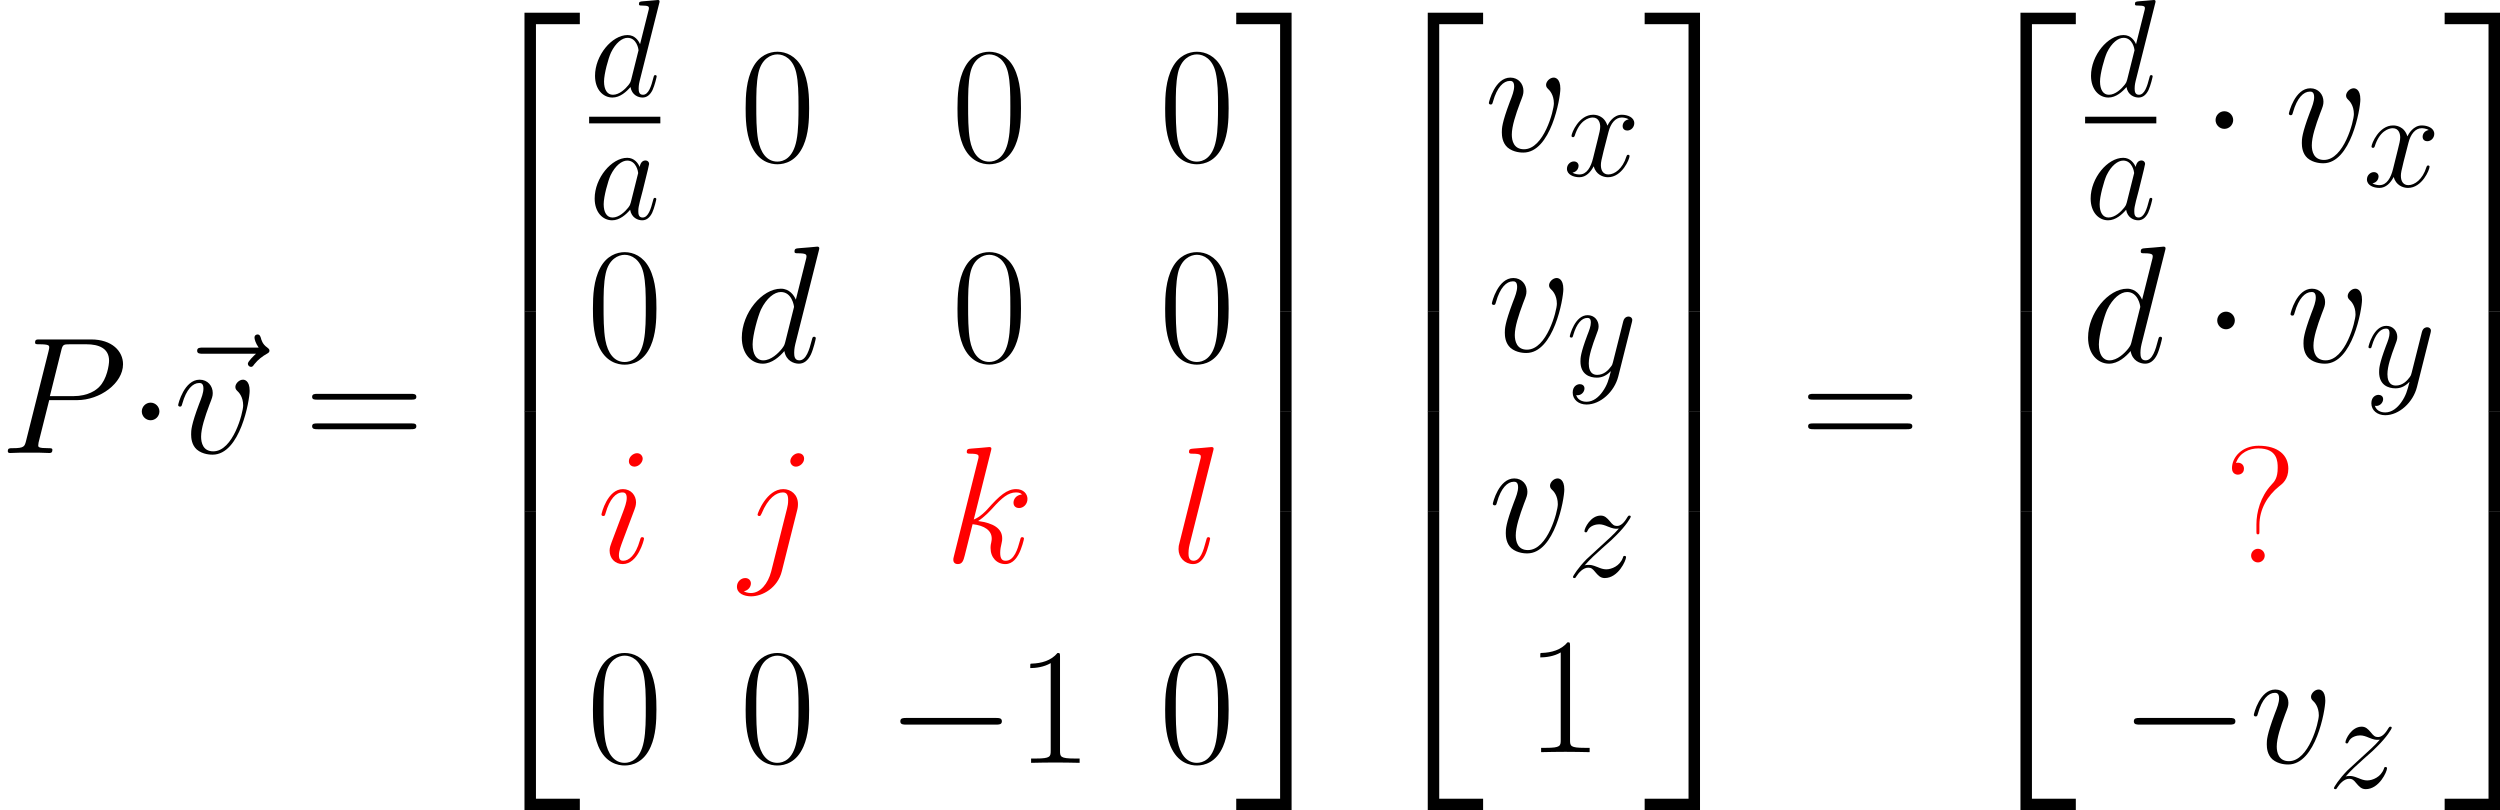 <?xml version='1.0' encoding='UTF-8'?>
<!-- Generated by CodeCogs with dvisvgm 2.13.3 -->
<svg version='1.1' xmlns='http://www.w3.org/2000/svg' xmlns:xlink='http://www.w3.org/1999/xlink' width='421.295pt' height='136.532pt' viewBox='-.239 -.228 421.295 136.532'>
<defs>
<path id='g2-80' d='M6.116-6.571H9.587C12.439-6.571 15.29-8.678 15.29-11.034C15.29-12.645 13.927-14.113 11.323-14.113H4.938C4.546-14.113 4.36-14.113 4.36-13.72C4.36-13.513 4.546-13.513 4.856-13.513C6.116-13.513 6.116-13.348 6.116-13.121C6.116-13.079 6.116-12.955 6.033-12.645L3.244-1.529C3.058-.806 3.017-.599 1.57-.599C1.178-.599 .971-.599 .971-.227C.971 0 1.157 0 1.281 0C1.674 0 2.087-.041 2.48-.041H4.897C5.29-.041 5.724 0 6.116 0C6.281 0 6.509 0 6.509-.393C6.509-.599 6.323-.599 6.013-.599C4.773-.599 4.752-.744 4.752-.95C4.752-1.054 4.773-1.198 4.794-1.302L6.116-6.571ZM7.604-12.707C7.79-13.472 7.872-13.513 8.678-13.513H10.724C12.274-13.513 13.555-13.017 13.555-11.468C13.555-10.93 13.286-9.174 12.336-8.224C11.984-7.852 10.992-7.067 9.112-7.067H6.199L7.604-12.707Z'/>
<path id='g2-97' d='M6.219-2.459C6.116-2.108 6.116-2.066 5.827-1.674C5.372-1.095 4.463-.207 3.492-.207C2.645-.207 2.17-.971 2.17-2.19C2.17-3.327 2.81-5.641 3.203-6.509C3.905-7.955 4.876-8.699 5.682-8.699C7.046-8.699 7.315-7.005 7.315-6.839C7.315-6.819 7.253-6.55 7.232-6.509L6.219-2.459ZM7.542-7.748C7.315-8.286 6.757-9.112 5.682-9.112C3.347-9.112 .827-6.095 .827-3.037C.827-.992 2.025 .207 3.43 .207C4.566 .207 5.538-.682 6.116-1.364C6.323-.145 7.294 .207 7.914 .207S9.03-.165 9.401-.909C9.732-1.612 10.021-2.872 10.021-2.955C10.021-3.058 9.939-3.141 9.815-3.141C9.629-3.141 9.608-3.037 9.525-2.727C9.215-1.508 8.823-.207 7.976-.207C7.377-.207 7.335-.744 7.335-1.157C7.335-1.632 7.397-1.86 7.583-2.665C7.728-3.182 7.831-3.637 7.996-4.236C8.761-7.335 8.947-8.079 8.947-8.203C8.947-8.492 8.72-8.72 8.41-8.72C7.748-8.72 7.583-7.996 7.542-7.748Z'/>
<path id='g2-100' d='M10.393-13.823C10.414-13.906 10.455-14.03 10.455-14.133C10.455-14.34 10.249-14.34 10.207-14.34C10.187-14.34 9.174-14.257 9.071-14.236C8.72-14.216 8.41-14.174 8.038-14.154C7.521-14.113 7.377-14.092 7.377-13.72C7.377-13.513 7.542-13.513 7.831-13.513C8.844-13.513 8.864-13.327 8.864-13.121C8.864-12.997 8.823-12.831 8.802-12.769L7.542-7.748C7.315-8.286 6.757-9.112 5.682-9.112C3.347-9.112 .827-6.095 .827-3.037C.827-.992 2.025 .207 3.43 .207C4.566 .207 5.538-.682 6.116-1.364C6.323-.145 7.294 .207 7.914 .207S9.03-.165 9.401-.909C9.732-1.612 10.021-2.872 10.021-2.955C10.021-3.058 9.939-3.141 9.815-3.141C9.629-3.141 9.608-3.037 9.525-2.727C9.215-1.508 8.823-.207 7.976-.207C7.377-.207 7.335-.744 7.335-1.157C7.335-1.24 7.335-1.674 7.48-2.252L10.393-13.823ZM6.219-2.459C6.116-2.108 6.116-2.066 5.827-1.674C5.372-1.095 4.463-.207 3.492-.207C2.645-.207 2.17-.971 2.17-2.19C2.17-3.327 2.81-5.641 3.203-6.509C3.905-7.955 4.876-8.699 5.682-8.699C7.046-8.699 7.315-7.005 7.315-6.839C7.315-6.819 7.253-6.55 7.232-6.509L6.219-2.459Z'/>
<path id='g2-105' d='M5.847-2.955C5.847-3.058 5.765-3.141 5.641-3.141C5.455-3.141 5.434-3.079 5.331-2.727C4.794-.847 3.947-.207 3.265-.207C3.017-.207 2.727-.269 2.727-.888C2.727-1.446 2.975-2.066 3.203-2.686L4.649-6.529C4.711-6.695 4.856-7.067 4.856-7.459C4.856-8.327 4.236-9.112 3.223-9.112C1.322-9.112 .558-6.116 .558-5.951C.558-5.868 .641-5.765 .785-5.765C.971-5.765 .992-5.847 1.074-6.137C1.57-7.872 2.356-8.699 3.161-8.699C3.347-8.699 3.699-8.678 3.699-8.017C3.699-7.48 3.43-6.798 3.265-6.343L1.818-2.5C1.694-2.17 1.57-1.839 1.57-1.467C1.57-.537 2.211 .207 3.203 .207C5.104 .207 5.847-2.81 5.847-2.955ZM5.682-12.893C5.682-13.203 5.434-13.575 4.98-13.575C4.504-13.575 3.967-13.121 3.967-12.583C3.967-12.067 4.401-11.902 4.649-11.902C5.207-11.902 5.682-12.439 5.682-12.893Z'/>
<path id='g2-106' d='M7.232-6.55C7.315-6.881 7.315-7.17 7.315-7.253C7.315-8.451 6.426-9.112 5.496-9.112C3.409-9.112 2.294-6.095 2.294-5.951C2.294-5.847 2.376-5.765 2.5-5.765C2.665-5.765 2.686-5.847 2.789-6.054C3.616-8.058 4.649-8.699 5.434-8.699C5.868-8.699 6.095-8.472 6.095-7.748C6.095-7.253 6.033-7.046 5.951-6.674L3.988 1.116C3.595 2.645 2.624 3.802 1.488 3.802C1.405 3.802 .971 3.802 .579 3.595C1.074 3.492 1.467 3.099 1.467 2.603C1.467 2.273 1.219 1.942 .765 1.942C.227 1.942-.269 2.397-.269 3.017C-.269 3.864 .641 4.215 1.488 4.215C2.913 4.215 4.794 3.161 5.31 1.095L7.232-6.55ZM8.079-12.893C8.079-13.41 7.645-13.575 7.397-13.575C6.839-13.575 6.364-13.038 6.364-12.583C6.364-12.274 6.612-11.902 7.067-11.902C7.542-11.902 8.079-12.356 8.079-12.893Z'/>
<path id='g2-107' d='M5.806-13.823C5.827-13.906 5.868-14.03 5.868-14.133C5.868-14.34 5.662-14.34 5.62-14.34C5.6-14.34 4.856-14.278 4.484-14.236C4.133-14.216 3.823-14.174 3.451-14.154C2.955-14.113 2.81-14.092 2.81-13.72C2.81-13.513 3.017-13.513 3.223-13.513C4.277-13.513 4.277-13.327 4.277-13.121C4.277-13.038 4.277-12.997 4.174-12.625L1.219-.806C1.136-.496 1.136-.455 1.136-.331C1.136 .124 1.488 .207 1.694 .207C2.273 .207 2.397-.248 2.562-.888L3.533-4.752C5.021-4.587 5.909-3.967 5.909-2.975C5.909-2.851 5.909-2.769 5.847-2.459C5.765-2.149 5.765-1.901 5.765-1.798C5.765-.599 6.55 .207 7.604 .207C8.554 .207 9.05-.661 9.215-.95C9.649-1.715 9.918-2.872 9.918-2.955C9.918-3.058 9.835-3.141 9.711-3.141C9.525-3.141 9.505-3.058 9.422-2.727C9.133-1.653 8.699-.207 7.645-.207C7.232-.207 6.963-.413 6.963-1.198C6.963-1.591 7.046-2.046 7.129-2.356C7.211-2.727 7.211-2.748 7.211-2.996C7.211-4.215 6.116-4.897 4.215-5.145C4.959-5.6 5.703-6.405 5.992-6.715C7.17-8.038 7.976-8.699 8.926-8.699C9.401-8.699 9.525-8.575 9.67-8.451C8.906-8.368 8.616-7.831 8.616-7.418C8.616-6.922 9.009-6.757 9.298-6.757C9.856-6.757 10.352-7.232 10.352-7.893C10.352-8.492 9.877-9.112 8.947-9.112C7.81-9.112 6.881-8.306 5.414-6.653C5.207-6.405 4.442-5.62 3.678-5.331L5.806-13.823Z'/>
<path id='g2-108' d='M5.248-13.823C5.269-13.906 5.31-14.03 5.31-14.133C5.31-14.34 5.104-14.34 5.062-14.34C5.042-14.34 4.298-14.278 3.926-14.236C3.575-14.216 3.265-14.174 2.893-14.154C2.397-14.113 2.252-14.092 2.252-13.72C2.252-13.513 2.459-13.513 2.665-13.513C3.719-13.513 3.719-13.327 3.719-13.121C3.719-13.038 3.719-12.997 3.616-12.625L1.054-2.376C.992-2.149 .95-1.984 .95-1.653C.95-.62 1.715 .207 2.769 .207C3.451 .207 3.905-.248 4.236-.888C4.587-1.57 4.876-2.872 4.876-2.955C4.876-3.058 4.794-3.141 4.67-3.141C4.484-3.141 4.463-3.037 4.38-2.727C4.009-1.302 3.637-.207 2.81-.207C2.19-.207 2.19-.868 2.19-1.157C2.19-1.24 2.19-1.674 2.335-2.252L5.248-13.823Z'/>
<path id='g2-118' d='M9.443-7.728C9.443-9.03 8.782-9.112 8.616-9.112C8.12-9.112 7.666-8.616 7.666-8.203C7.666-7.955 7.81-7.81 7.893-7.728C8.1-7.542 8.637-6.984 8.637-5.909C8.637-5.042 7.397-.207 4.918-.207C3.657-.207 3.409-1.26 3.409-2.025C3.409-3.058 3.885-4.504 4.442-5.992C4.773-6.839 4.856-7.046 4.856-7.459C4.856-8.327 4.236-9.112 3.223-9.112C1.322-9.112 .558-6.116 .558-5.951C.558-5.868 .641-5.765 .785-5.765C.971-5.765 .992-5.847 1.074-6.137C1.57-7.914 2.376-8.699 3.161-8.699C3.347-8.699 3.699-8.699 3.699-8.017C3.699-7.48 3.471-6.881 3.161-6.095C2.17-3.451 2.17-2.81 2.17-2.314C2.17-1.86 2.232-1.012 2.872-.434C3.616 .207 4.649 .207 4.835 .207C8.265 .207 9.443-6.55 9.443-7.728Z'/>
<path id='g2-120' d='M9.794-8.43C9.133-8.306 8.885-7.81 8.885-7.418C8.885-6.922 9.277-6.757 9.567-6.757C10.187-6.757 10.621-7.294 10.621-7.852C10.621-8.72 9.629-9.112 8.761-9.112C7.5-9.112 6.798-7.872 6.612-7.48C6.137-9.03 4.856-9.112 4.484-9.112C2.376-9.112 1.26-6.405 1.26-5.951C1.26-5.868 1.343-5.765 1.488-5.765C1.653-5.765 1.694-5.889 1.736-5.971C2.438-8.265 3.823-8.699 4.422-8.699C5.352-8.699 5.538-7.831 5.538-7.335C5.538-6.881 5.414-6.405 5.166-5.414L4.463-2.583C4.153-1.343 3.554-.207 2.459-.207C2.356-.207 1.839-.207 1.405-.475C2.149-.62 2.314-1.24 2.314-1.488C2.314-1.901 2.004-2.149 1.612-2.149C1.116-2.149 .579-1.715 .579-1.054C.579-.186 1.55 .207 2.438 .207C3.43 .207 4.133-.579 4.566-1.426C4.897-.207 5.93 .207 6.695 .207C8.802 .207 9.918-2.5 9.918-2.955C9.918-3.058 9.835-3.141 9.711-3.141C9.525-3.141 9.505-3.037 9.443-2.872C8.885-1.054 7.686-.207 6.757-.207C6.033-.207 5.641-.744 5.641-1.591C5.641-2.046 5.724-2.376 6.054-3.74L6.777-6.55C7.087-7.79 7.79-8.699 8.74-8.699C8.782-8.699 9.36-8.699 9.794-8.43Z'/>
<path id='g2-121' d='M5.434 2.314C4.876 3.099 4.071 3.802 3.058 3.802C2.81 3.802 1.818 3.761 1.508 2.81C1.57 2.831 1.674 2.831 1.715 2.831C2.335 2.831 2.748 2.294 2.748 1.818S2.356 1.178 2.046 1.178C1.715 1.178 .992 1.426 .992 2.438C.992 3.492 1.88 4.215 3.058 4.215C5.124 4.215 7.211 2.314 7.79 .021L9.815-8.038C9.835-8.141 9.877-8.265 9.877-8.389C9.877-8.699 9.629-8.906 9.319-8.906C9.133-8.906 8.699-8.823 8.534-8.203L7.005-2.128C6.901-1.756 6.901-1.715 6.736-1.488C6.323-.909 5.641-.207 4.649-.207C3.492-.207 3.389-1.343 3.389-1.901C3.389-3.079 3.947-4.67 4.504-6.157C4.732-6.757 4.856-7.046 4.856-7.459C4.856-8.327 4.236-9.112 3.223-9.112C1.322-9.112 .558-6.116 .558-5.951C.558-5.868 .641-5.765 .785-5.765C.971-5.765 .992-5.847 1.074-6.137C1.57-7.872 2.356-8.699 3.161-8.699C3.347-8.699 3.699-8.699 3.699-8.017C3.699-7.48 3.471-6.881 3.161-6.095C2.149-3.389 2.149-2.707 2.149-2.211C2.149-.248 3.554 .207 4.587 .207C5.186 .207 5.93 .021 6.653-.744L6.674-.723C6.364 .496 6.157 1.302 5.434 2.314Z'/>
<path id='g2-122' d='M2.624-1.674C3.513-2.686 4.236-3.327 5.269-4.256C6.509-5.331 7.046-5.847 7.335-6.157C8.782-7.583 9.505-8.782 9.505-8.947S9.339-9.112 9.298-9.112C9.153-9.112 9.112-9.03 9.009-8.885C8.492-7.996 7.996-7.562 7.459-7.562C7.025-7.562 6.798-7.748 6.405-8.244C5.971-8.761 5.62-9.112 5.021-9.112C3.513-9.112 2.603-7.232 2.603-6.798C2.603-6.736 2.624-6.612 2.81-6.612C2.975-6.612 2.996-6.695 3.058-6.839C3.409-7.666 4.401-7.81 4.794-7.81C5.228-7.81 5.641-7.666 6.075-7.48C6.86-7.149 7.191-7.149 7.397-7.149C7.542-7.149 7.624-7.149 7.728-7.17C7.046-6.364 5.93-5.372 5-4.525L2.913-2.603C1.653-1.322 .888-.103 .888 .041C.888 .165 .992 .207 1.116 .207S1.26 .186 1.405-.062C1.736-.579 2.397-1.343 3.161-1.343C3.595-1.343 3.802-1.198 4.215-.682C4.608-.227 4.959 .207 5.62 .207C7.645 .207 8.802-2.418 8.802-2.893C8.802-2.975 8.782-3.099 8.575-3.099C8.41-3.099 8.389-3.017 8.327-2.81C7.872-1.591 6.653-1.095 5.847-1.095C5.414-1.095 5-1.24 4.566-1.426C3.74-1.756 3.513-1.756 3.244-1.756C3.037-1.756 2.81-1.756 2.624-1.674Z'/>
<path id='g2-126' d='M11.054-12.336C10.806-12.108 10.042-11.385 10.042-11.096C10.042-10.889 10.228-10.703 10.435-10.703C10.621-10.703 10.703-10.827 10.848-11.034C11.344-11.654 11.902-12.046 12.377-12.315C12.583-12.439 12.728-12.501 12.728-12.728C12.728-12.914 12.563-13.017 12.439-13.121C11.86-13.513 11.716-14.071 11.654-14.319C11.592-14.484 11.53-14.732 11.24-14.732C11.116-14.732 10.868-14.65 10.868-14.34C10.868-14.154 10.992-13.658 11.385-13.1H4.442C4.091-13.1 3.74-13.1 3.74-12.707C3.74-12.336 4.112-12.336 4.442-12.336H11.054Z'/>
<use id='g3-80' xlink:href='#g2-80' transform='scale(1.2)'/>
<use id='g3-100' xlink:href='#g2-100' transform='scale(1.2)'/>
<use id='g3-105' xlink:href='#g2-105' transform='scale(1.2)'/>
<use id='g3-106' xlink:href='#g2-106' transform='scale(1.2)'/>
<use id='g3-107' xlink:href='#g2-107' transform='scale(1.2)'/>
<use id='g3-108' xlink:href='#g2-108' transform='scale(1.2)'/>
<use id='g3-118' xlink:href='#g2-118' transform='scale(1.2)'/>
<use id='g3-126' xlink:href='#g2-126' transform='scale(1.2)'/>
<path id='g1-0' d='M16.335-5.701C16.756-5.701 17.202-5.701 17.202-6.197S16.756-6.693 16.335-6.693H2.925C2.503-6.693 2.057-6.693 2.057-6.197S2.503-5.701 2.925-5.701H16.335Z'/>
<path id='g1-1' d='M4.759-6.197C4.759-6.916 4.164-7.51 3.445-7.51S2.132-6.916 2.132-6.197S2.727-4.883 3.445-4.883S4.759-5.478 4.759-6.197Z'/>
<path id='g4-48' d='M10.411-7.957C10.411-9.469 10.386-12.047 9.345-14.029C8.428-15.765 6.965-16.384 5.676-16.384C4.486-16.384 2.974-15.839 2.033-14.054C1.041-12.195 .942-9.89 .942-7.957C.942-6.544 .967-4.387 1.735-2.503C2.801 .05 4.71 .397 5.676 .397C6.816 .397 8.552-.074 9.568-2.429C10.311-4.139 10.411-6.147 10.411-7.957ZM5.676 0C4.09 0 3.148-1.363 2.801-3.247C2.528-4.71 2.528-6.841 2.528-8.229C2.528-10.138 2.528-11.724 2.851-13.236C3.321-15.343 4.71-15.988 5.676-15.988C6.693-15.988 8.006-15.318 8.477-13.286C8.799-11.873 8.824-10.212 8.824-8.229C8.824-6.618 8.824-4.635 8.527-3.173C8.006-.471 6.544 0 5.676 0Z'/>
<path id='g4-49' d='M6.593-15.839C6.593-16.359 6.569-16.384 6.222-16.384C5.255-15.219 3.792-14.847 2.404-14.798C2.33-14.798 2.206-14.798 2.181-14.748S2.156-14.649 2.156-14.129C2.925-14.129 4.214-14.277 5.205-14.872V-1.809C5.205-.942 5.156-.644 3.024-.644H2.28V0C3.47-.025 4.71-.05 5.899-.05S8.328-.025 9.518 0V-.644H8.775C6.643-.644 6.593-.917 6.593-1.809V-15.839Z'/>
<path id='g4-61' d='M15.938-7.957C16.31-7.957 16.682-7.957 16.682-8.378C16.682-8.824 16.26-8.824 15.839-8.824H1.983C1.562-8.824 1.14-8.824 1.14-8.378C1.14-7.957 1.512-7.957 1.884-7.957H15.938ZM15.839-3.545C16.26-3.545 16.682-3.545 16.682-3.991C16.682-4.412 16.31-4.412 15.938-4.412H1.884C1.512-4.412 1.14-4.412 1.14-3.991C1.14-3.545 1.562-3.545 1.983-3.545H15.839Z'/>
<path id='g4-63' d='M5.23-5.577C5.23-7.907 6.42-9.964 8.205-11.377C8.675-11.724 9.543-12.418 9.543-13.98C9.543-15.988 8.031-17.401 5.106-17.401C2.627-17.401 1.14-15.69 1.14-14.054C1.14-13.088 1.958-13.088 2.033-13.088C2.305-13.088 2.925-13.261 2.925-13.98C2.925-14.6 2.454-14.872 2.033-14.872C1.933-14.872 1.809-14.847 1.735-14.823C2.256-16.384 3.743-17.004 5.057-17.004C7.932-17.004 7.957-15.021 7.957-14.104C7.957-12.592 7.486-12.071 7.015-11.576C5.379-9.816 4.784-7.486 4.784-5.676V-4.71C4.784-4.288 4.784-4.189 5.007-4.189S5.23-4.288 5.23-4.71V-5.577ZM6.023-1.016C6.023-1.562 5.577-2.033 5.007-2.033C4.462-2.033 3.991-1.586 3.991-1.016C3.991-.471 4.437 0 5.007 0C5.552 0 6.023-.446 6.023-1.016Z'/>
<path id='g0-50' d='M8.081 43.625H9.791V.744H16.335V-.967H8.081V43.625Z'/>
<path id='g0-51' d='M6.717 43.625H8.428V-.967H.174V.744H6.717V43.625Z'/>
<path id='g0-52' d='M8.081 43.6H16.335V41.89H9.791V-.991H8.081V43.6Z'/>
<path id='g0-53' d='M6.717 41.89H.174V43.6H8.428V-.991H6.717V41.89Z'/>
<path id='g0-54' d='M8.081 14.897H9.791V-.025H8.081V14.897Z'/>
<path id='g0-55' d='M6.717 14.897H8.428V-.025H6.717V14.897Z'/>
</defs>
<g id='page1' transform='matrix(1.13 0 0 1.13 -63.986 -61.03)'>
<use x='56.413' y='121.364' xlink:href='#g3-80'/>
<use x='75.428' y='121.364' xlink:href='#g1-1'/>
<use x='81.325' y='121.364' xlink:href='#g3-126'/>
<use x='82.313' y='121.364' xlink:href='#g3-118'/>
<use x='101.821' y='121.364' xlink:href='#g4-61'/>
<use x='126.549' y='56.67' xlink:href='#g0-50'/>
<use x='126.549' y='100.295' xlink:href='#g0-54'/>
<use x='126.549' y='115.168' xlink:href='#g0-54'/>
<use x='126.549' y='131.031' xlink:href='#g0-52'/>
<use x='144.323' y='68.147' xlink:href='#g2-100'/>
<rect x='144.27' y='71.214' height='.991' width='10.621'/>
<use x='144.27' y='86.454' xlink:href='#g2-97'/>
<use x='166.67' y='77.907' xlink:href='#g4-48'/>
<use x='198.262' y='77.907' xlink:href='#g4-48'/>
<use x='229.232' y='77.907' xlink:href='#g4-48'/>
<use x='143.896' y='107.795' xlink:href='#g4-48'/>
<use x='166.048' y='107.795' xlink:href='#g3-100'/>
<use x='198.262' y='107.795' xlink:href='#g4-48'/>
<use x='229.232' y='107.795' xlink:href='#g4-48'/>
<g fill='#f00'>
<use x='145.44' y='137.682' xlink:href='#g3-105'/>
</g>
<g fill='#f00'>
<use x='166.636' y='137.682' xlink:href='#g3-106'/>
</g>
<g fill='#f00'>
<use x='197.218' y='137.682' xlink:href='#g3-107'/>
</g>
<g fill='#f00'>
<use x='231.028' y='137.682' xlink:href='#g3-108'/>
</g>
<use x='143.896' y='167.57' xlink:href='#g4-48'/>
<use x='166.67' y='167.57' xlink:href='#g4-48'/>
<use x='188.622' y='167.57' xlink:href='#g1-0'/>
<use x='207.901' y='167.57' xlink:href='#g4-49'/>
<use x='229.232' y='167.57' xlink:href='#g4-48'/>
<use x='240.6' y='56.67' xlink:href='#g0-51'/>
<use x='240.6' y='100.295' xlink:href='#g0-55'/>
<use x='240.6' y='115.168' xlink:href='#g0-55'/>
<use x='240.6' y='131.031' xlink:href='#g0-53'/>
<use x='261.255' y='56.67' xlink:href='#g0-50'/>
<use x='261.255' y='100.295' xlink:href='#g0-54'/>
<use x='261.255' y='115.168' xlink:href='#g0-54'/>
<use x='261.255' y='131.031' xlink:href='#g0-52'/>
<use x='277.78' y='76.313' xlink:href='#g3-118'/>
<use x='289.514' y='80.031' xlink:href='#g2-120'/>
<use x='278.226' y='106.201' xlink:href='#g3-118'/>
<use x='289.959' y='109.919' xlink:href='#g2-121'/>
<use x='278.369' y='136.089' xlink:href='#g3-118'/>
<use x='290.103' y='139.807' xlink:href='#g2-122'/>
<use x='283.961' y='165.977' xlink:href='#g4-49'/>
<use x='301.509' y='56.67' xlink:href='#g0-51'/>
<use x='301.509' y='100.295' xlink:href='#g0-55'/>
<use x='301.509' y='115.168' xlink:href='#g0-55'/>
<use x='301.509' y='131.031' xlink:href='#g0-53'/>
<use x='324.919' y='121.364' xlink:href='#g4-61'/>
<use x='349.647' y='56.67' xlink:href='#g0-50'/>
<use x='349.647' y='100.295' xlink:href='#g0-54'/>
<use x='349.647' y='115.168' xlink:href='#g0-54'/>
<use x='349.647' y='131.031' xlink:href='#g0-52'/>
<use x='367.421' y='68.147' xlink:href='#g2-100'/>
<rect x='367.367' y='71.214' height='.991' width='10.621'/>
<use x='367.367' y='86.454' xlink:href='#g2-97'/>
<use x='384.691' y='77.907' xlink:href='#g1-1'/>
<use x='397.085' y='77.907' xlink:href='#g3-118'/>
<use x='408.818' y='81.625' xlink:href='#g2-120'/>
<use x='366.817' y='107.795' xlink:href='#g3-100'/>
<use x='384.937' y='107.795' xlink:href='#g1-1'/>
<use x='397.33' y='107.795' xlink:href='#g3-118'/>
<use x='409.064' y='111.513' xlink:href='#g2-121'/>
<g fill='#f00'>
<use x='388.132' y='137.682' xlink:href='#g4-63'/>
</g>
<use x='372.578' y='167.57' xlink:href='#g1-0'/>
<use x='391.857' y='167.57' xlink:href='#g3-118'/>
<use x='403.59' y='171.288' xlink:href='#g2-122'/>
<use x='420.813' y='56.67' xlink:href='#g0-51'/>
<use x='420.813' y='100.295' xlink:href='#g0-55'/>
<use x='420.813' y='115.168' xlink:href='#g0-55'/>
<use x='420.813' y='131.031' xlink:href='#g0-53'/>
</g>
</svg>